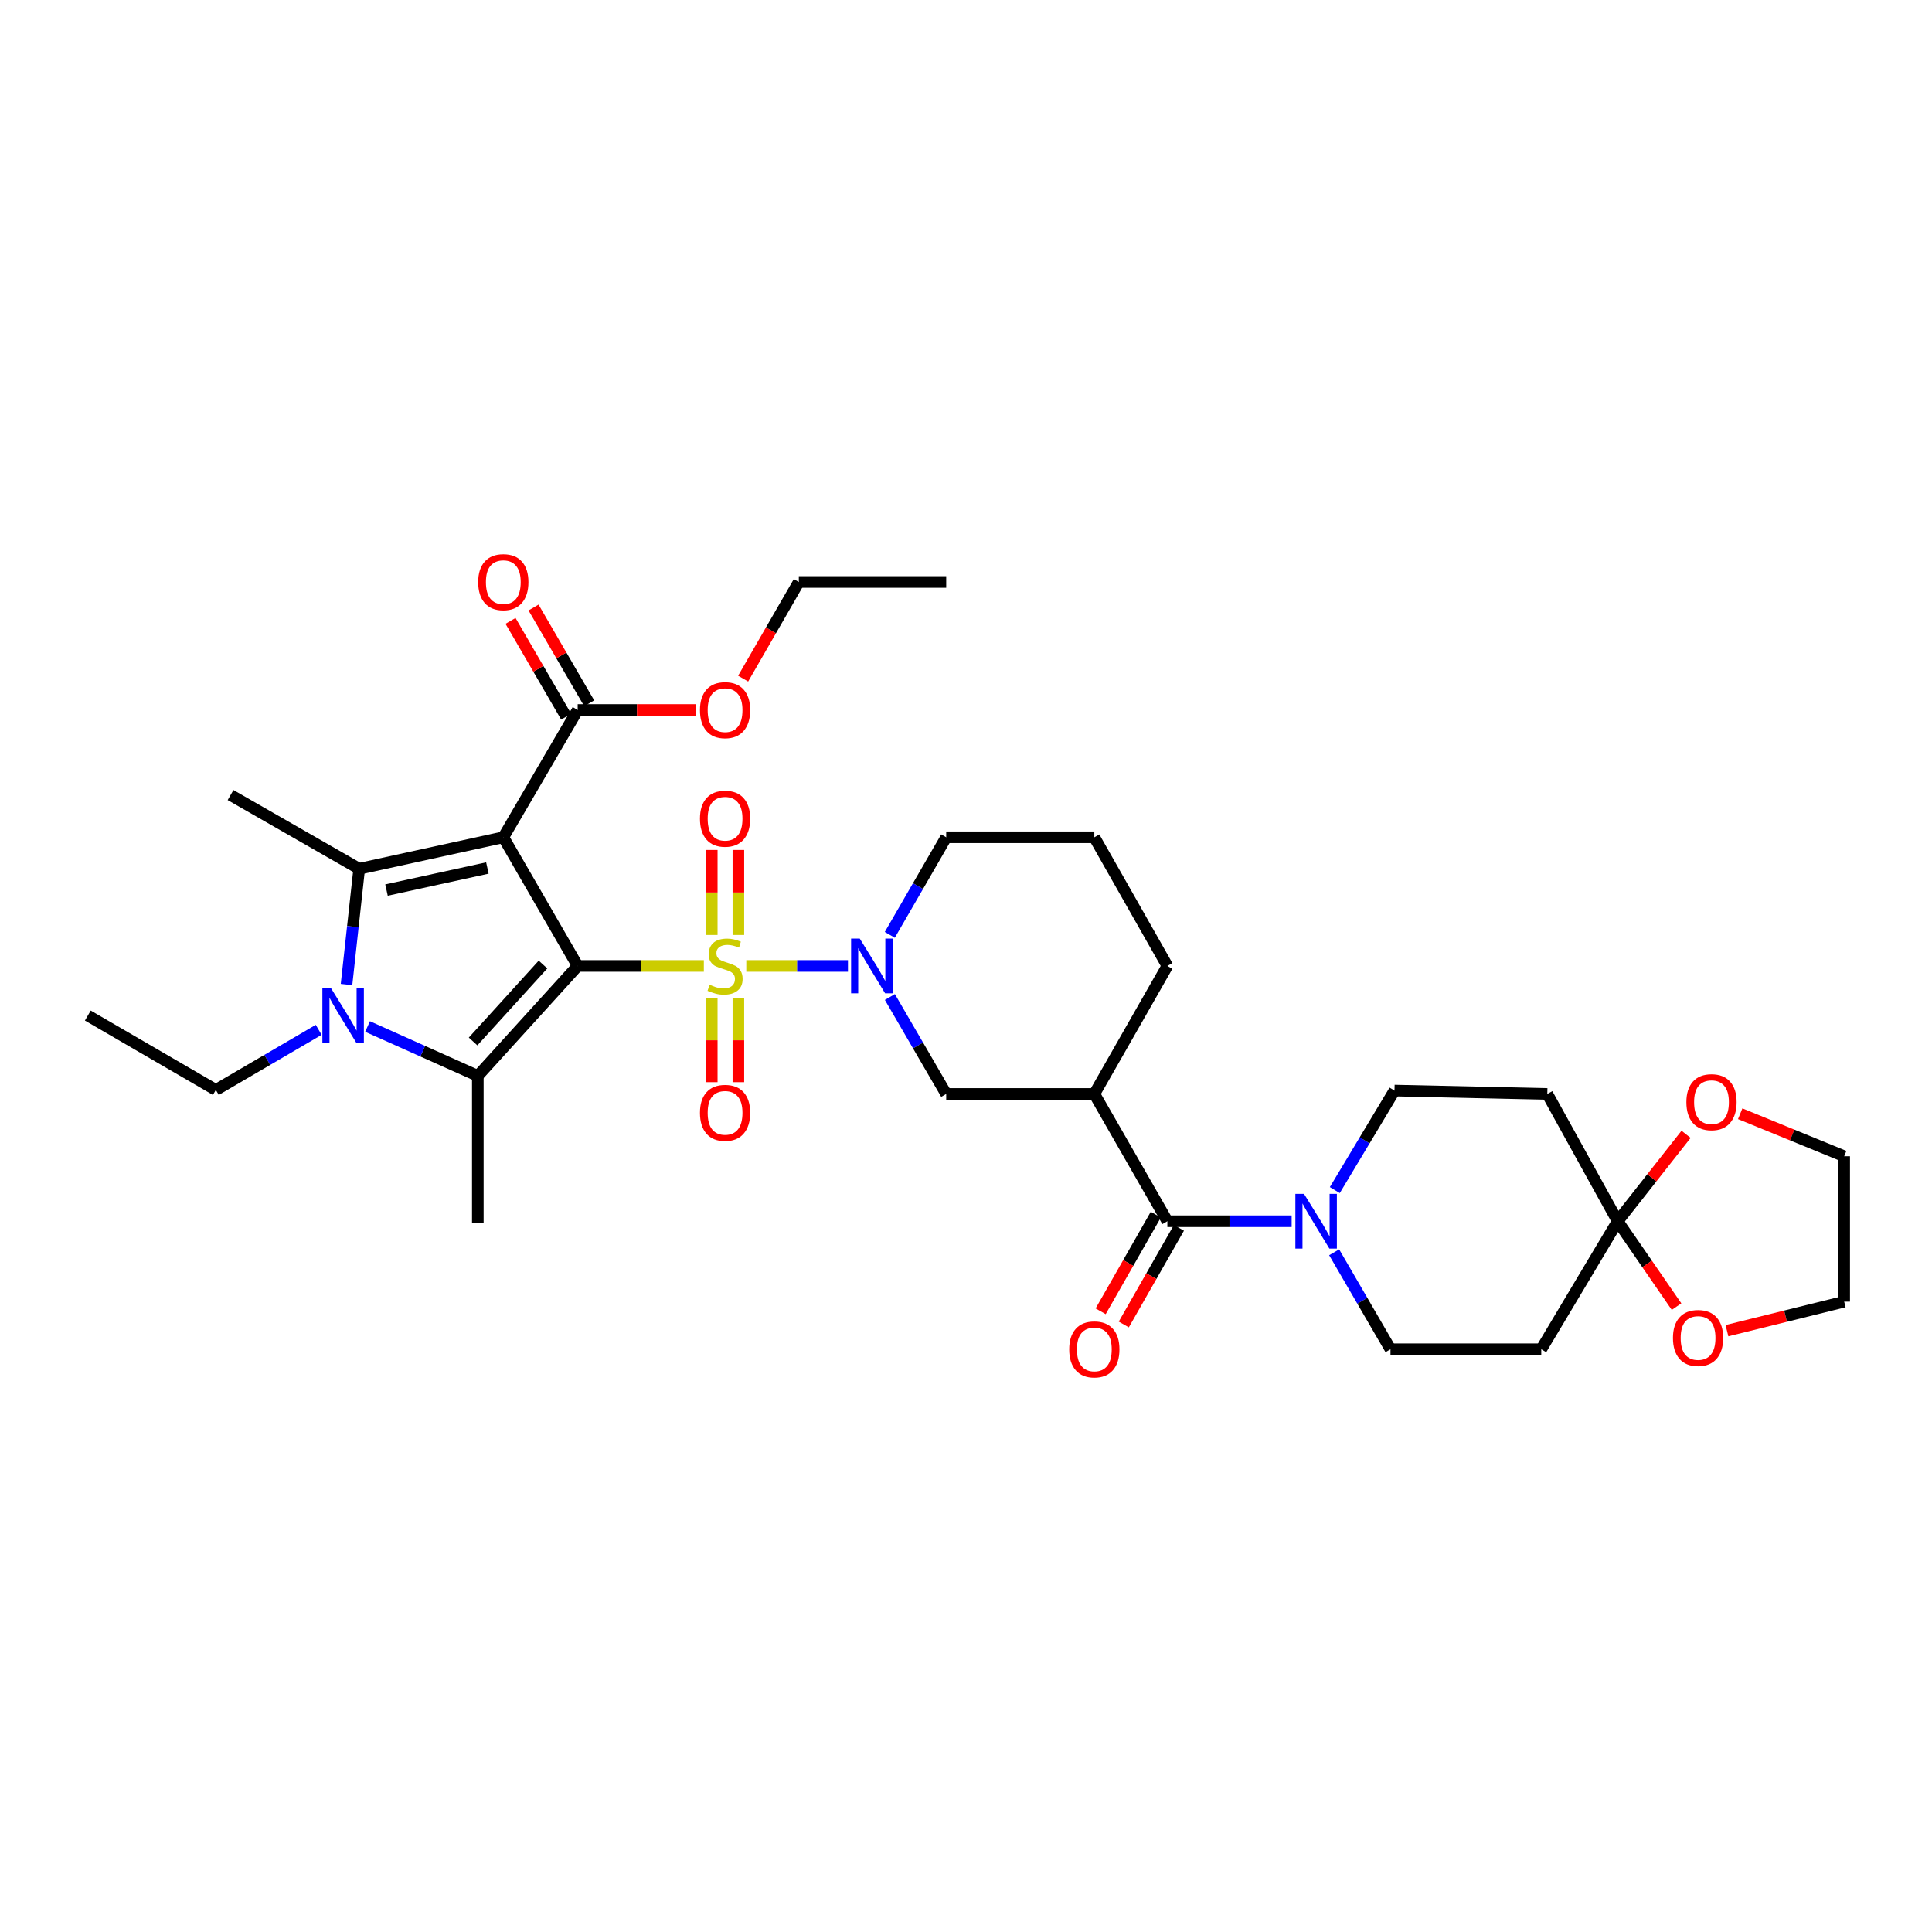 <?xml version='1.0' encoding='iso-8859-1'?>
<svg version='1.1' baseProfile='full'
              xmlns='http://www.w3.org/2000/svg'
                      xmlns:rdkit='http://www.rdkit.org/xml'
                      xmlns:xlink='http://www.w3.org/1999/xlink'
                  xml:space='preserve'
width='1000px' height='1000px' viewBox='0 0 1000 1000'>
<!-- END OF HEADER -->
<rect style='opacity:1.0;fill:#FFFFFF;stroke:none' width='1000' height='1000' x='0' y='0'> </rect>
<path class='bond-0' d='M 299.005,499.968 L 331.656,499.968' style='fill:none;fill-rule:evenodd;stroke:#000000;stroke-width:6px;stroke-linecap:butt;stroke-linejoin:miter;stroke-opacity:1' />
<path class='bond-0' d='M 331.656,499.968 L 364.308,499.968' style='fill:none;fill-rule:evenodd;stroke:#CCCC00;stroke-width:6px;stroke-linecap:butt;stroke-linejoin:miter;stroke-opacity:1' />
<path class='bond-1' d='M 299.005,499.968 L 260.511,433.376' style='fill:none;fill-rule:evenodd;stroke:#000000;stroke-width:6px;stroke-linecap:butt;stroke-linejoin:miter;stroke-opacity:1' />
<path class='bond-2' d='M 299.005,499.968 L 247.315,556.863' style='fill:none;fill-rule:evenodd;stroke:#000000;stroke-width:6px;stroke-linecap:butt;stroke-linejoin:miter;stroke-opacity:1' />
<path class='bond-2' d='M 281.053,499.238 L 244.871,539.064' style='fill:none;fill-rule:evenodd;stroke:#000000;stroke-width:6px;stroke-linecap:butt;stroke-linejoin:miter;stroke-opacity:1' />
<path class='bond-5' d='M 386.275,499.968 L 412.587,499.968' style='fill:none;fill-rule:evenodd;stroke:#CCCC00;stroke-width:6px;stroke-linecap:butt;stroke-linejoin:miter;stroke-opacity:1' />
<path class='bond-5' d='M 412.587,499.968 L 438.9,499.968' style='fill:none;fill-rule:evenodd;stroke:#0000FF;stroke-width:6px;stroke-linecap:butt;stroke-linejoin:miter;stroke-opacity:1' />
<path class='bond-12' d='M 382.184,483.941 L 382.184,461.943' style='fill:none;fill-rule:evenodd;stroke:#CCCC00;stroke-width:6px;stroke-linecap:butt;stroke-linejoin:miter;stroke-opacity:1' />
<path class='bond-12' d='M 382.184,461.943 L 382.184,439.944' style='fill:none;fill-rule:evenodd;stroke:#FF0000;stroke-width:6px;stroke-linecap:butt;stroke-linejoin:miter;stroke-opacity:1' />
<path class='bond-12' d='M 368.407,483.941 L 368.407,461.943' style='fill:none;fill-rule:evenodd;stroke:#CCCC00;stroke-width:6px;stroke-linecap:butt;stroke-linejoin:miter;stroke-opacity:1' />
<path class='bond-12' d='M 368.407,461.943 L 368.407,439.944' style='fill:none;fill-rule:evenodd;stroke:#FF0000;stroke-width:6px;stroke-linecap:butt;stroke-linejoin:miter;stroke-opacity:1' />
<path class='bond-13' d='M 368.407,516.747 L 368.407,538.435' style='fill:none;fill-rule:evenodd;stroke:#CCCC00;stroke-width:6px;stroke-linecap:butt;stroke-linejoin:miter;stroke-opacity:1' />
<path class='bond-13' d='M 368.407,538.435 L 368.407,560.123' style='fill:none;fill-rule:evenodd;stroke:#FF0000;stroke-width:6px;stroke-linecap:butt;stroke-linejoin:miter;stroke-opacity:1' />
<path class='bond-13' d='M 382.184,516.747 L 382.184,538.435' style='fill:none;fill-rule:evenodd;stroke:#CCCC00;stroke-width:6px;stroke-linecap:butt;stroke-linejoin:miter;stroke-opacity:1' />
<path class='bond-13' d='M 382.184,538.435 L 382.184,560.123' style='fill:none;fill-rule:evenodd;stroke:#FF0000;stroke-width:6px;stroke-linecap:butt;stroke-linejoin:miter;stroke-opacity:1' />
<path class='bond-3' d='M 260.511,433.376 L 185.919,449.687' style='fill:none;fill-rule:evenodd;stroke:#000000;stroke-width:6px;stroke-linecap:butt;stroke-linejoin:miter;stroke-opacity:1' />
<path class='bond-3' d='M 252.266,449.282 L 200.051,460.7' style='fill:none;fill-rule:evenodd;stroke:#000000;stroke-width:6px;stroke-linecap:butt;stroke-linejoin:miter;stroke-opacity:1' />
<path class='bond-9' d='M 260.511,433.376 L 299.005,367.487' style='fill:none;fill-rule:evenodd;stroke:#000000;stroke-width:6px;stroke-linecap:butt;stroke-linejoin:miter;stroke-opacity:1' />
<path class='bond-4' d='M 247.315,556.863 L 218.782,544.088' style='fill:none;fill-rule:evenodd;stroke:#000000;stroke-width:6px;stroke-linecap:butt;stroke-linejoin:miter;stroke-opacity:1' />
<path class='bond-4' d='M 218.782,544.088 L 190.249,531.312' style='fill:none;fill-rule:evenodd;stroke:#0000FF;stroke-width:6px;stroke-linecap:butt;stroke-linejoin:miter;stroke-opacity:1' />
<path class='bond-24' d='M 247.315,556.863 L 247.315,633.154' style='fill:none;fill-rule:evenodd;stroke:#000000;stroke-width:6px;stroke-linecap:butt;stroke-linejoin:miter;stroke-opacity:1' />
<path class='bond-23' d='M 185.919,449.687 L 119.334,411.515' style='fill:none;fill-rule:evenodd;stroke:#000000;stroke-width:6px;stroke-linecap:butt;stroke-linejoin:miter;stroke-opacity:1' />
<path class='bond-34' d='M 185.919,449.687 L 182.639,479.633' style='fill:none;fill-rule:evenodd;stroke:#000000;stroke-width:6px;stroke-linecap:butt;stroke-linejoin:miter;stroke-opacity:1' />
<path class='bond-34' d='M 182.639,479.633 L 179.359,509.578' style='fill:none;fill-rule:evenodd;stroke:#0000FF;stroke-width:6px;stroke-linecap:butt;stroke-linejoin:miter;stroke-opacity:1' />
<path class='bond-22' d='M 164.951,533.04 L 138.335,548.595' style='fill:none;fill-rule:evenodd;stroke:#0000FF;stroke-width:6px;stroke-linecap:butt;stroke-linejoin:miter;stroke-opacity:1' />
<path class='bond-22' d='M 138.335,548.595 L 111.718,564.15' style='fill:none;fill-rule:evenodd;stroke:#000000;stroke-width:6px;stroke-linecap:butt;stroke-linejoin:miter;stroke-opacity:1' />
<path class='bond-11' d='M 460.605,516.044 L 475.182,541.134' style='fill:none;fill-rule:evenodd;stroke:#0000FF;stroke-width:6px;stroke-linecap:butt;stroke-linejoin:miter;stroke-opacity:1' />
<path class='bond-11' d='M 475.182,541.134 L 489.758,566.224' style='fill:none;fill-rule:evenodd;stroke:#000000;stroke-width:6px;stroke-linecap:butt;stroke-linejoin:miter;stroke-opacity:1' />
<path class='bond-25' d='M 460.561,483.885 L 475.16,458.631' style='fill:none;fill-rule:evenodd;stroke:#0000FF;stroke-width:6px;stroke-linecap:butt;stroke-linejoin:miter;stroke-opacity:1' />
<path class='bond-25' d='M 475.16,458.631 L 489.758,433.376' style='fill:none;fill-rule:evenodd;stroke:#000000;stroke-width:6px;stroke-linecap:butt;stroke-linejoin:miter;stroke-opacity:1' />
<path class='bond-6' d='M 604.222,632.113 L 566.424,566.224' style='fill:none;fill-rule:evenodd;stroke:#000000;stroke-width:6px;stroke-linecap:butt;stroke-linejoin:miter;stroke-opacity:1' />
<path class='bond-8' d='M 604.222,632.113 L 636.39,632.113' style='fill:none;fill-rule:evenodd;stroke:#000000;stroke-width:6px;stroke-linecap:butt;stroke-linejoin:miter;stroke-opacity:1' />
<path class='bond-8' d='M 636.39,632.113 L 668.559,632.113' style='fill:none;fill-rule:evenodd;stroke:#0000FF;stroke-width:6px;stroke-linecap:butt;stroke-linejoin:miter;stroke-opacity:1' />
<path class='bond-20' d='M 598.238,628.699 L 583.968,653.714' style='fill:none;fill-rule:evenodd;stroke:#000000;stroke-width:6px;stroke-linecap:butt;stroke-linejoin:miter;stroke-opacity:1' />
<path class='bond-20' d='M 583.968,653.714 L 569.698,678.728' style='fill:none;fill-rule:evenodd;stroke:#FF0000;stroke-width:6px;stroke-linecap:butt;stroke-linejoin:miter;stroke-opacity:1' />
<path class='bond-20' d='M 610.205,635.526 L 595.935,660.541' style='fill:none;fill-rule:evenodd;stroke:#000000;stroke-width:6px;stroke-linecap:butt;stroke-linejoin:miter;stroke-opacity:1' />
<path class='bond-20' d='M 595.935,660.541 L 581.665,685.556' style='fill:none;fill-rule:evenodd;stroke:#FF0000;stroke-width:6px;stroke-linecap:butt;stroke-linejoin:miter;stroke-opacity:1' />
<path class='bond-7' d='M 566.424,566.224 L 489.758,566.224' style='fill:none;fill-rule:evenodd;stroke:#000000;stroke-width:6px;stroke-linecap:butt;stroke-linejoin:miter;stroke-opacity:1' />
<path class='bond-35' d='M 566.424,566.224 L 604.222,499.968' style='fill:none;fill-rule:evenodd;stroke:#000000;stroke-width:6px;stroke-linecap:butt;stroke-linejoin:miter;stroke-opacity:1' />
<path class='bond-16' d='M 690.899,615.981 L 706.346,590.226' style='fill:none;fill-rule:evenodd;stroke:#0000FF;stroke-width:6px;stroke-linecap:butt;stroke-linejoin:miter;stroke-opacity:1' />
<path class='bond-16' d='M 706.346,590.226 L 721.792,564.472' style='fill:none;fill-rule:evenodd;stroke:#000000;stroke-width:6px;stroke-linecap:butt;stroke-linejoin:miter;stroke-opacity:1' />
<path class='bond-17' d='M 690.564,648.189 L 705.141,673.279' style='fill:none;fill-rule:evenodd;stroke:#0000FF;stroke-width:6px;stroke-linecap:butt;stroke-linejoin:miter;stroke-opacity:1' />
<path class='bond-17' d='M 705.141,673.279 L 719.718,698.369' style='fill:none;fill-rule:evenodd;stroke:#000000;stroke-width:6px;stroke-linecap:butt;stroke-linejoin:miter;stroke-opacity:1' />
<path class='bond-21' d='M 304.961,364.026 L 290.559,339.236' style='fill:none;fill-rule:evenodd;stroke:#000000;stroke-width:6px;stroke-linecap:butt;stroke-linejoin:miter;stroke-opacity:1' />
<path class='bond-21' d='M 290.559,339.236 L 276.156,314.446' style='fill:none;fill-rule:evenodd;stroke:#FF0000;stroke-width:6px;stroke-linecap:butt;stroke-linejoin:miter;stroke-opacity:1' />
<path class='bond-21' d='M 293.048,370.948 L 278.645,346.158' style='fill:none;fill-rule:evenodd;stroke:#000000;stroke-width:6px;stroke-linecap:butt;stroke-linejoin:miter;stroke-opacity:1' />
<path class='bond-21' d='M 278.645,346.158 L 264.243,321.367' style='fill:none;fill-rule:evenodd;stroke:#FF0000;stroke-width:6px;stroke-linecap:butt;stroke-linejoin:miter;stroke-opacity:1' />
<path class='bond-26' d='M 299.005,367.487 L 329.696,367.487' style='fill:none;fill-rule:evenodd;stroke:#000000;stroke-width:6px;stroke-linecap:butt;stroke-linejoin:miter;stroke-opacity:1' />
<path class='bond-26' d='M 329.696,367.487 L 360.388,367.487' style='fill:none;fill-rule:evenodd;stroke:#FF0000;stroke-width:6px;stroke-linecap:butt;stroke-linejoin:miter;stroke-opacity:1' />
<path class='bond-10' d='M 837.304,632.113 L 797.754,698.369' style='fill:none;fill-rule:evenodd;stroke:#000000;stroke-width:6px;stroke-linecap:butt;stroke-linejoin:miter;stroke-opacity:1' />
<path class='bond-18' d='M 837.304,632.113 L 855.007,609.616' style='fill:none;fill-rule:evenodd;stroke:#000000;stroke-width:6px;stroke-linecap:butt;stroke-linejoin:miter;stroke-opacity:1' />
<path class='bond-18' d='M 855.007,609.616 L 872.711,587.119' style='fill:none;fill-rule:evenodd;stroke:#FF0000;stroke-width:6px;stroke-linecap:butt;stroke-linejoin:miter;stroke-opacity:1' />
<path class='bond-19' d='M 837.304,632.113 L 852.543,654.21' style='fill:none;fill-rule:evenodd;stroke:#000000;stroke-width:6px;stroke-linecap:butt;stroke-linejoin:miter;stroke-opacity:1' />
<path class='bond-19' d='M 852.543,654.21 L 867.781,676.307' style='fill:none;fill-rule:evenodd;stroke:#FF0000;stroke-width:6px;stroke-linecap:butt;stroke-linejoin:miter;stroke-opacity:1' />
<path class='bond-36' d='M 837.304,632.113 L 800.885,566.224' style='fill:none;fill-rule:evenodd;stroke:#000000;stroke-width:6px;stroke-linecap:butt;stroke-linejoin:miter;stroke-opacity:1' />
<path class='bond-14' d='M 800.885,566.224 L 721.792,564.472' style='fill:none;fill-rule:evenodd;stroke:#000000;stroke-width:6px;stroke-linecap:butt;stroke-linejoin:miter;stroke-opacity:1' />
<path class='bond-15' d='M 797.754,698.369 L 719.718,698.369' style='fill:none;fill-rule:evenodd;stroke:#000000;stroke-width:6px;stroke-linecap:butt;stroke-linejoin:miter;stroke-opacity:1' />
<path class='bond-30' d='M 900.726,576.471 L 927.636,587.475' style='fill:none;fill-rule:evenodd;stroke:#FF0000;stroke-width:6px;stroke-linecap:butt;stroke-linejoin:miter;stroke-opacity:1' />
<path class='bond-30' d='M 927.636,587.475 L 954.545,598.48' style='fill:none;fill-rule:evenodd;stroke:#000000;stroke-width:6px;stroke-linecap:butt;stroke-linejoin:miter;stroke-opacity:1' />
<path class='bond-29' d='M 893.868,688.759 L 924.207,681.248' style='fill:none;fill-rule:evenodd;stroke:#FF0000;stroke-width:6px;stroke-linecap:butt;stroke-linejoin:miter;stroke-opacity:1' />
<path class='bond-29' d='M 924.207,681.248 L 954.545,673.737' style='fill:none;fill-rule:evenodd;stroke:#000000;stroke-width:6px;stroke-linecap:butt;stroke-linejoin:miter;stroke-opacity:1' />
<path class='bond-32' d='M 111.718,564.15 L 45.455,525.649' style='fill:none;fill-rule:evenodd;stroke:#000000;stroke-width:6px;stroke-linecap:butt;stroke-linejoin:miter;stroke-opacity:1' />
<path class='bond-28' d='M 489.758,433.376 L 566.424,433.376' style='fill:none;fill-rule:evenodd;stroke:#000000;stroke-width:6px;stroke-linecap:butt;stroke-linejoin:miter;stroke-opacity:1' />
<path class='bond-31' d='M 384.647,351.255 L 399.057,326.243' style='fill:none;fill-rule:evenodd;stroke:#FF0000;stroke-width:6px;stroke-linecap:butt;stroke-linejoin:miter;stroke-opacity:1' />
<path class='bond-31' d='M 399.057,326.243 L 413.468,301.231' style='fill:none;fill-rule:evenodd;stroke:#000000;stroke-width:6px;stroke-linecap:butt;stroke-linejoin:miter;stroke-opacity:1' />
<path class='bond-27' d='M 604.222,499.968 L 566.424,433.376' style='fill:none;fill-rule:evenodd;stroke:#000000;stroke-width:6px;stroke-linecap:butt;stroke-linejoin:miter;stroke-opacity:1' />
<path class='bond-37' d='M 954.545,673.737 L 954.545,598.48' style='fill:none;fill-rule:evenodd;stroke:#000000;stroke-width:6px;stroke-linecap:butt;stroke-linejoin:miter;stroke-opacity:1' />
<path class='bond-33' d='M 413.468,301.231 L 489.758,301.231' style='fill:none;fill-rule:evenodd;stroke:#000000;stroke-width:6px;stroke-linecap:butt;stroke-linejoin:miter;stroke-opacity:1' />
<path  class='atom-1' d='M 367.295 509.688
Q 367.615 509.808, 368.935 510.368
Q 370.255 510.928, 371.695 511.288
Q 373.175 511.608, 374.615 511.608
Q 377.295 511.608, 378.855 510.328
Q 380.415 509.008, 380.415 506.728
Q 380.415 505.168, 379.615 504.208
Q 378.855 503.248, 377.655 502.728
Q 376.455 502.208, 374.455 501.608
Q 371.935 500.848, 370.415 500.128
Q 368.935 499.408, 367.855 497.888
Q 366.815 496.368, 366.815 493.808
Q 366.815 490.248, 369.215 488.048
Q 371.655 485.848, 376.455 485.848
Q 379.735 485.848, 383.455 487.408
L 382.535 490.488
Q 379.135 489.088, 376.575 489.088
Q 373.815 489.088, 372.295 490.248
Q 370.775 491.368, 370.815 493.328
Q 370.815 494.848, 371.575 495.768
Q 372.375 496.688, 373.495 497.208
Q 374.655 497.728, 376.575 498.328
Q 379.135 499.128, 380.655 499.928
Q 382.175 500.728, 383.255 502.368
Q 384.375 503.968, 384.375 506.728
Q 384.375 510.648, 381.735 512.768
Q 379.135 514.848, 374.775 514.848
Q 372.255 514.848, 370.335 514.288
Q 368.455 513.768, 366.215 512.848
L 367.295 509.688
' fill='#CCCC00'/>
<path  class='atom-5' d='M 171.339 511.489
L 180.619 526.489
Q 181.539 527.969, 183.019 530.649
Q 184.499 533.329, 184.579 533.489
L 184.579 511.489
L 188.339 511.489
L 188.339 539.809
L 184.459 539.809
L 174.499 523.409
Q 173.339 521.489, 172.099 519.289
Q 170.899 517.089, 170.539 516.409
L 170.539 539.809
L 166.859 539.809
L 166.859 511.489
L 171.339 511.489
' fill='#0000FF'/>
<path  class='atom-6' d='M 445.005 485.808
L 454.285 500.808
Q 455.205 502.288, 456.685 504.968
Q 458.165 507.648, 458.245 507.808
L 458.245 485.808
L 462.005 485.808
L 462.005 514.128
L 458.125 514.128
L 448.165 497.728
Q 447.005 495.808, 445.765 493.608
Q 444.565 491.408, 444.205 490.728
L 444.205 514.128
L 440.525 514.128
L 440.525 485.808
L 445.005 485.808
' fill='#0000FF'/>
<path  class='atom-9' d='M 674.964 617.953
L 684.244 632.953
Q 685.164 634.433, 686.644 637.113
Q 688.124 639.793, 688.204 639.953
L 688.204 617.953
L 691.964 617.953
L 691.964 646.273
L 688.084 646.273
L 678.124 629.873
Q 676.964 627.953, 675.724 625.753
Q 674.524 623.553, 674.164 622.873
L 674.164 646.273
L 670.484 646.273
L 670.484 617.953
L 674.964 617.953
' fill='#0000FF'/>
<path  class='atom-13' d='M 362.295 423.758
Q 362.295 416.958, 365.655 413.158
Q 369.015 409.358, 375.295 409.358
Q 381.575 409.358, 384.935 413.158
Q 388.295 416.958, 388.295 423.758
Q 388.295 430.638, 384.895 434.558
Q 381.495 438.438, 375.295 438.438
Q 369.055 438.438, 365.655 434.558
Q 362.295 430.678, 362.295 423.758
M 375.295 435.238
Q 379.615 435.238, 381.935 432.358
Q 384.295 429.438, 384.295 423.758
Q 384.295 418.198, 381.935 415.398
Q 379.615 412.558, 375.295 412.558
Q 370.975 412.558, 368.615 415.358
Q 366.295 418.158, 366.295 423.758
Q 366.295 429.478, 368.615 432.358
Q 370.975 435.238, 375.295 435.238
' fill='#FF0000'/>
<path  class='atom-14' d='M 362.295 576.002
Q 362.295 569.202, 365.655 565.402
Q 369.015 561.602, 375.295 561.602
Q 381.575 561.602, 384.935 565.402
Q 388.295 569.202, 388.295 576.002
Q 388.295 582.882, 384.895 586.802
Q 381.495 590.682, 375.295 590.682
Q 369.055 590.682, 365.655 586.802
Q 362.295 582.922, 362.295 576.002
M 375.295 587.482
Q 379.615 587.482, 381.935 584.602
Q 384.295 581.682, 384.295 576.002
Q 384.295 570.442, 381.935 567.642
Q 379.615 564.802, 375.295 564.802
Q 370.975 564.802, 368.615 567.602
Q 366.295 570.402, 366.295 576.002
Q 366.295 581.722, 368.615 584.602
Q 370.975 587.482, 375.295 587.482
' fill='#FF0000'/>
<path  class='atom-19' d='M 872.871 570.476
Q 872.871 563.676, 876.231 559.876
Q 879.591 556.076, 885.871 556.076
Q 892.151 556.076, 895.511 559.876
Q 898.871 563.676, 898.871 570.476
Q 898.871 577.356, 895.471 581.276
Q 892.071 585.156, 885.871 585.156
Q 879.631 585.156, 876.231 581.276
Q 872.871 577.396, 872.871 570.476
M 885.871 581.956
Q 890.191 581.956, 892.511 579.076
Q 894.871 576.156, 894.871 570.476
Q 894.871 564.916, 892.511 562.116
Q 890.191 559.276, 885.871 559.276
Q 881.551 559.276, 879.191 562.076
Q 876.871 564.876, 876.871 570.476
Q 876.871 576.196, 879.191 579.076
Q 881.551 581.956, 885.871 581.956
' fill='#FF0000'/>
<path  class='atom-20' d='M 865.921 692.54
Q 865.921 685.74, 869.281 681.94
Q 872.641 678.14, 878.921 678.14
Q 885.201 678.14, 888.561 681.94
Q 891.921 685.74, 891.921 692.54
Q 891.921 699.42, 888.521 703.34
Q 885.121 707.22, 878.921 707.22
Q 872.681 707.22, 869.281 703.34
Q 865.921 699.46, 865.921 692.54
M 878.921 704.02
Q 883.241 704.02, 885.561 701.14
Q 887.921 698.22, 887.921 692.54
Q 887.921 686.98, 885.561 684.18
Q 883.241 681.34, 878.921 681.34
Q 874.601 681.34, 872.241 684.14
Q 869.921 686.94, 869.921 692.54
Q 869.921 698.26, 872.241 701.14
Q 874.601 704.02, 878.921 704.02
' fill='#FF0000'/>
<path  class='atom-21' d='M 553.424 698.449
Q 553.424 691.649, 556.784 687.849
Q 560.144 684.049, 566.424 684.049
Q 572.704 684.049, 576.064 687.849
Q 579.424 691.649, 579.424 698.449
Q 579.424 705.329, 576.024 709.249
Q 572.624 713.129, 566.424 713.129
Q 560.184 713.129, 556.784 709.249
Q 553.424 705.369, 553.424 698.449
M 566.424 709.929
Q 570.744 709.929, 573.064 707.049
Q 575.424 704.129, 575.424 698.449
Q 575.424 692.889, 573.064 690.089
Q 570.744 687.249, 566.424 687.249
Q 562.104 687.249, 559.744 690.049
Q 557.424 692.849, 557.424 698.449
Q 557.424 704.169, 559.744 707.049
Q 562.104 709.929, 566.424 709.929
' fill='#FF0000'/>
<path  class='atom-22' d='M 247.511 301.311
Q 247.511 294.511, 250.871 290.711
Q 254.231 286.911, 260.511 286.911
Q 266.791 286.911, 270.151 290.711
Q 273.511 294.511, 273.511 301.311
Q 273.511 308.191, 270.111 312.111
Q 266.711 315.991, 260.511 315.991
Q 254.271 315.991, 250.871 312.111
Q 247.511 308.231, 247.511 301.311
M 260.511 312.791
Q 264.831 312.791, 267.151 309.911
Q 269.511 306.991, 269.511 301.311
Q 269.511 295.751, 267.151 292.951
Q 264.831 290.111, 260.511 290.111
Q 256.191 290.111, 253.831 292.911
Q 251.511 295.711, 251.511 301.311
Q 251.511 307.031, 253.831 309.911
Q 256.191 312.791, 260.511 312.791
' fill='#FF0000'/>
<path  class='atom-27' d='M 362.295 367.567
Q 362.295 360.767, 365.655 356.967
Q 369.015 353.167, 375.295 353.167
Q 381.575 353.167, 384.935 356.967
Q 388.295 360.767, 388.295 367.567
Q 388.295 374.447, 384.895 378.367
Q 381.495 382.247, 375.295 382.247
Q 369.055 382.247, 365.655 378.367
Q 362.295 374.487, 362.295 367.567
M 375.295 379.047
Q 379.615 379.047, 381.935 376.167
Q 384.295 373.247, 384.295 367.567
Q 384.295 362.007, 381.935 359.207
Q 379.615 356.367, 375.295 356.367
Q 370.975 356.367, 368.615 359.167
Q 366.295 361.967, 366.295 367.567
Q 366.295 373.287, 368.615 376.167
Q 370.975 379.047, 375.295 379.047
' fill='#FF0000'/>
</svg>
